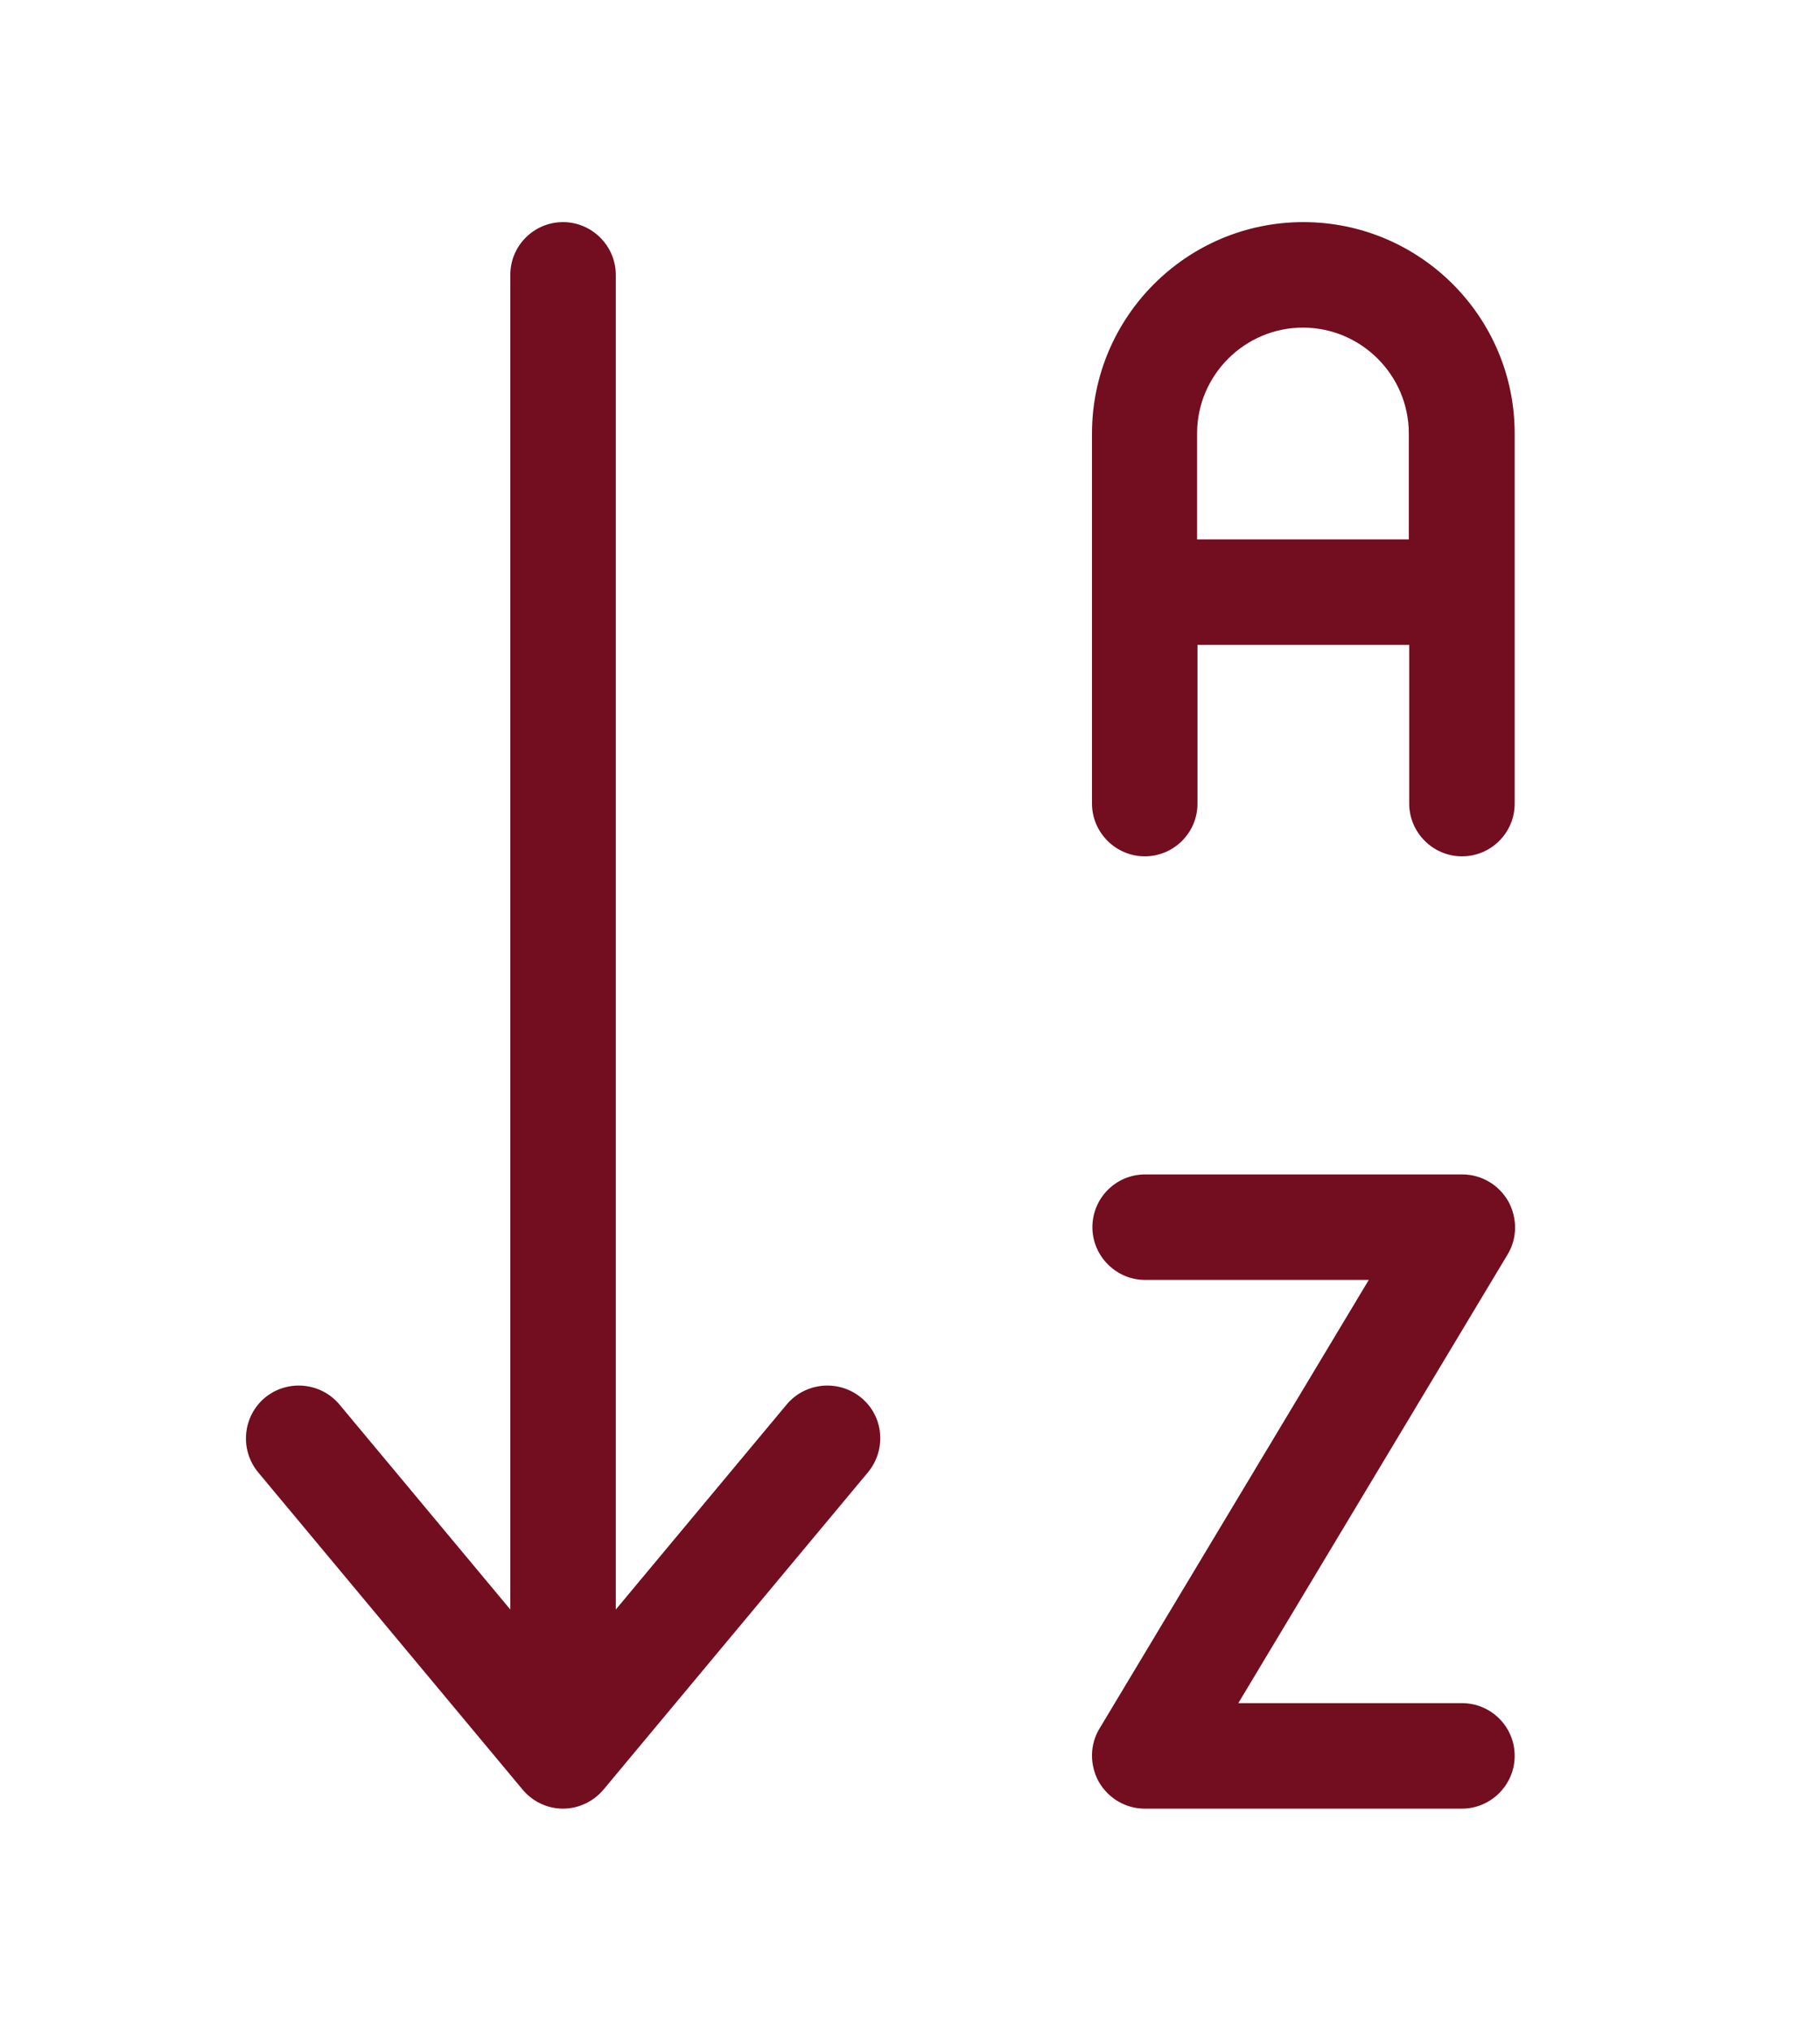 <?xml version="1.0" encoding="utf-8"?>
<!-- Generator: Adobe Illustrator 25.4.1, SVG Export Plug-In . SVG Version: 6.00 Build 0)  -->
<svg version="1.1" id="Layer_1" xmlns="http://www.w3.org/2000/svg" xmlns:xlink="http://www.w3.org/1999/xlink" x="0px" y="0px"
	 viewBox="0 0 459 512" style="enable-background:new 0 0 459 512;" xml:space="preserve">
<style type="text/css">
	.st0{fill:#720E1F;}
</style>
<g id="Sort-Alphabet-Ascending">
	<path class="st0" d="M218.9,371.2l-66.7,80c-2.5,3-6.3,4.8-10.2,4.8c-4,0-7.7-1.8-10.2-4.8l-66.7-80c-4.7-5.7-3.9-14.1,1.7-18.8
		c5.7-4.7,14.1-3.9,18.8,1.7l43.1,51.7V69.3c0-7.4,6-13.3,13.3-13.3s13.3,6,13.3,13.3v336.5l43.1-51.7c4.7-5.6,13.1-6.4,18.8-1.7
		C222.9,357.1,223.6,365.5,218.9,371.2L218.9,371.2z M382,442.7c0-7.4-6-13.3-13.3-13.3h-56.4l67.9-113.1c2.5-4.1,2.5-9.2,0.2-13.4
		c-2.4-4.2-6.8-6.8-11.6-6.8h-80c-7.4,0-13.3,6-13.3,13.3s6,13.3,13.3,13.3h56.4l-67.9,113.1c-2.5,4.1-2.5,9.2-0.2,13.4
		c2.4,4.2,6.8,6.8,11.6,6.8h80C376,456,382,450,382,442.7z M382,109.3v93.3c0,7.4-6,13.3-13.3,13.3s-13.3-6-13.3-13.3v-40H302v40
		c0,7.4-6,13.3-13.3,13.3s-13.3-6-13.3-13.3v-93.3c0-29.4,23.9-53.3,53.3-53.3C358.1,56,382,79.9,382,109.3z M355.3,136v-26.7
		c0-14.7-12-26.7-26.7-26.7s-26.7,12-26.7,26.7V136H355.3z"/>
</g>
</svg>
